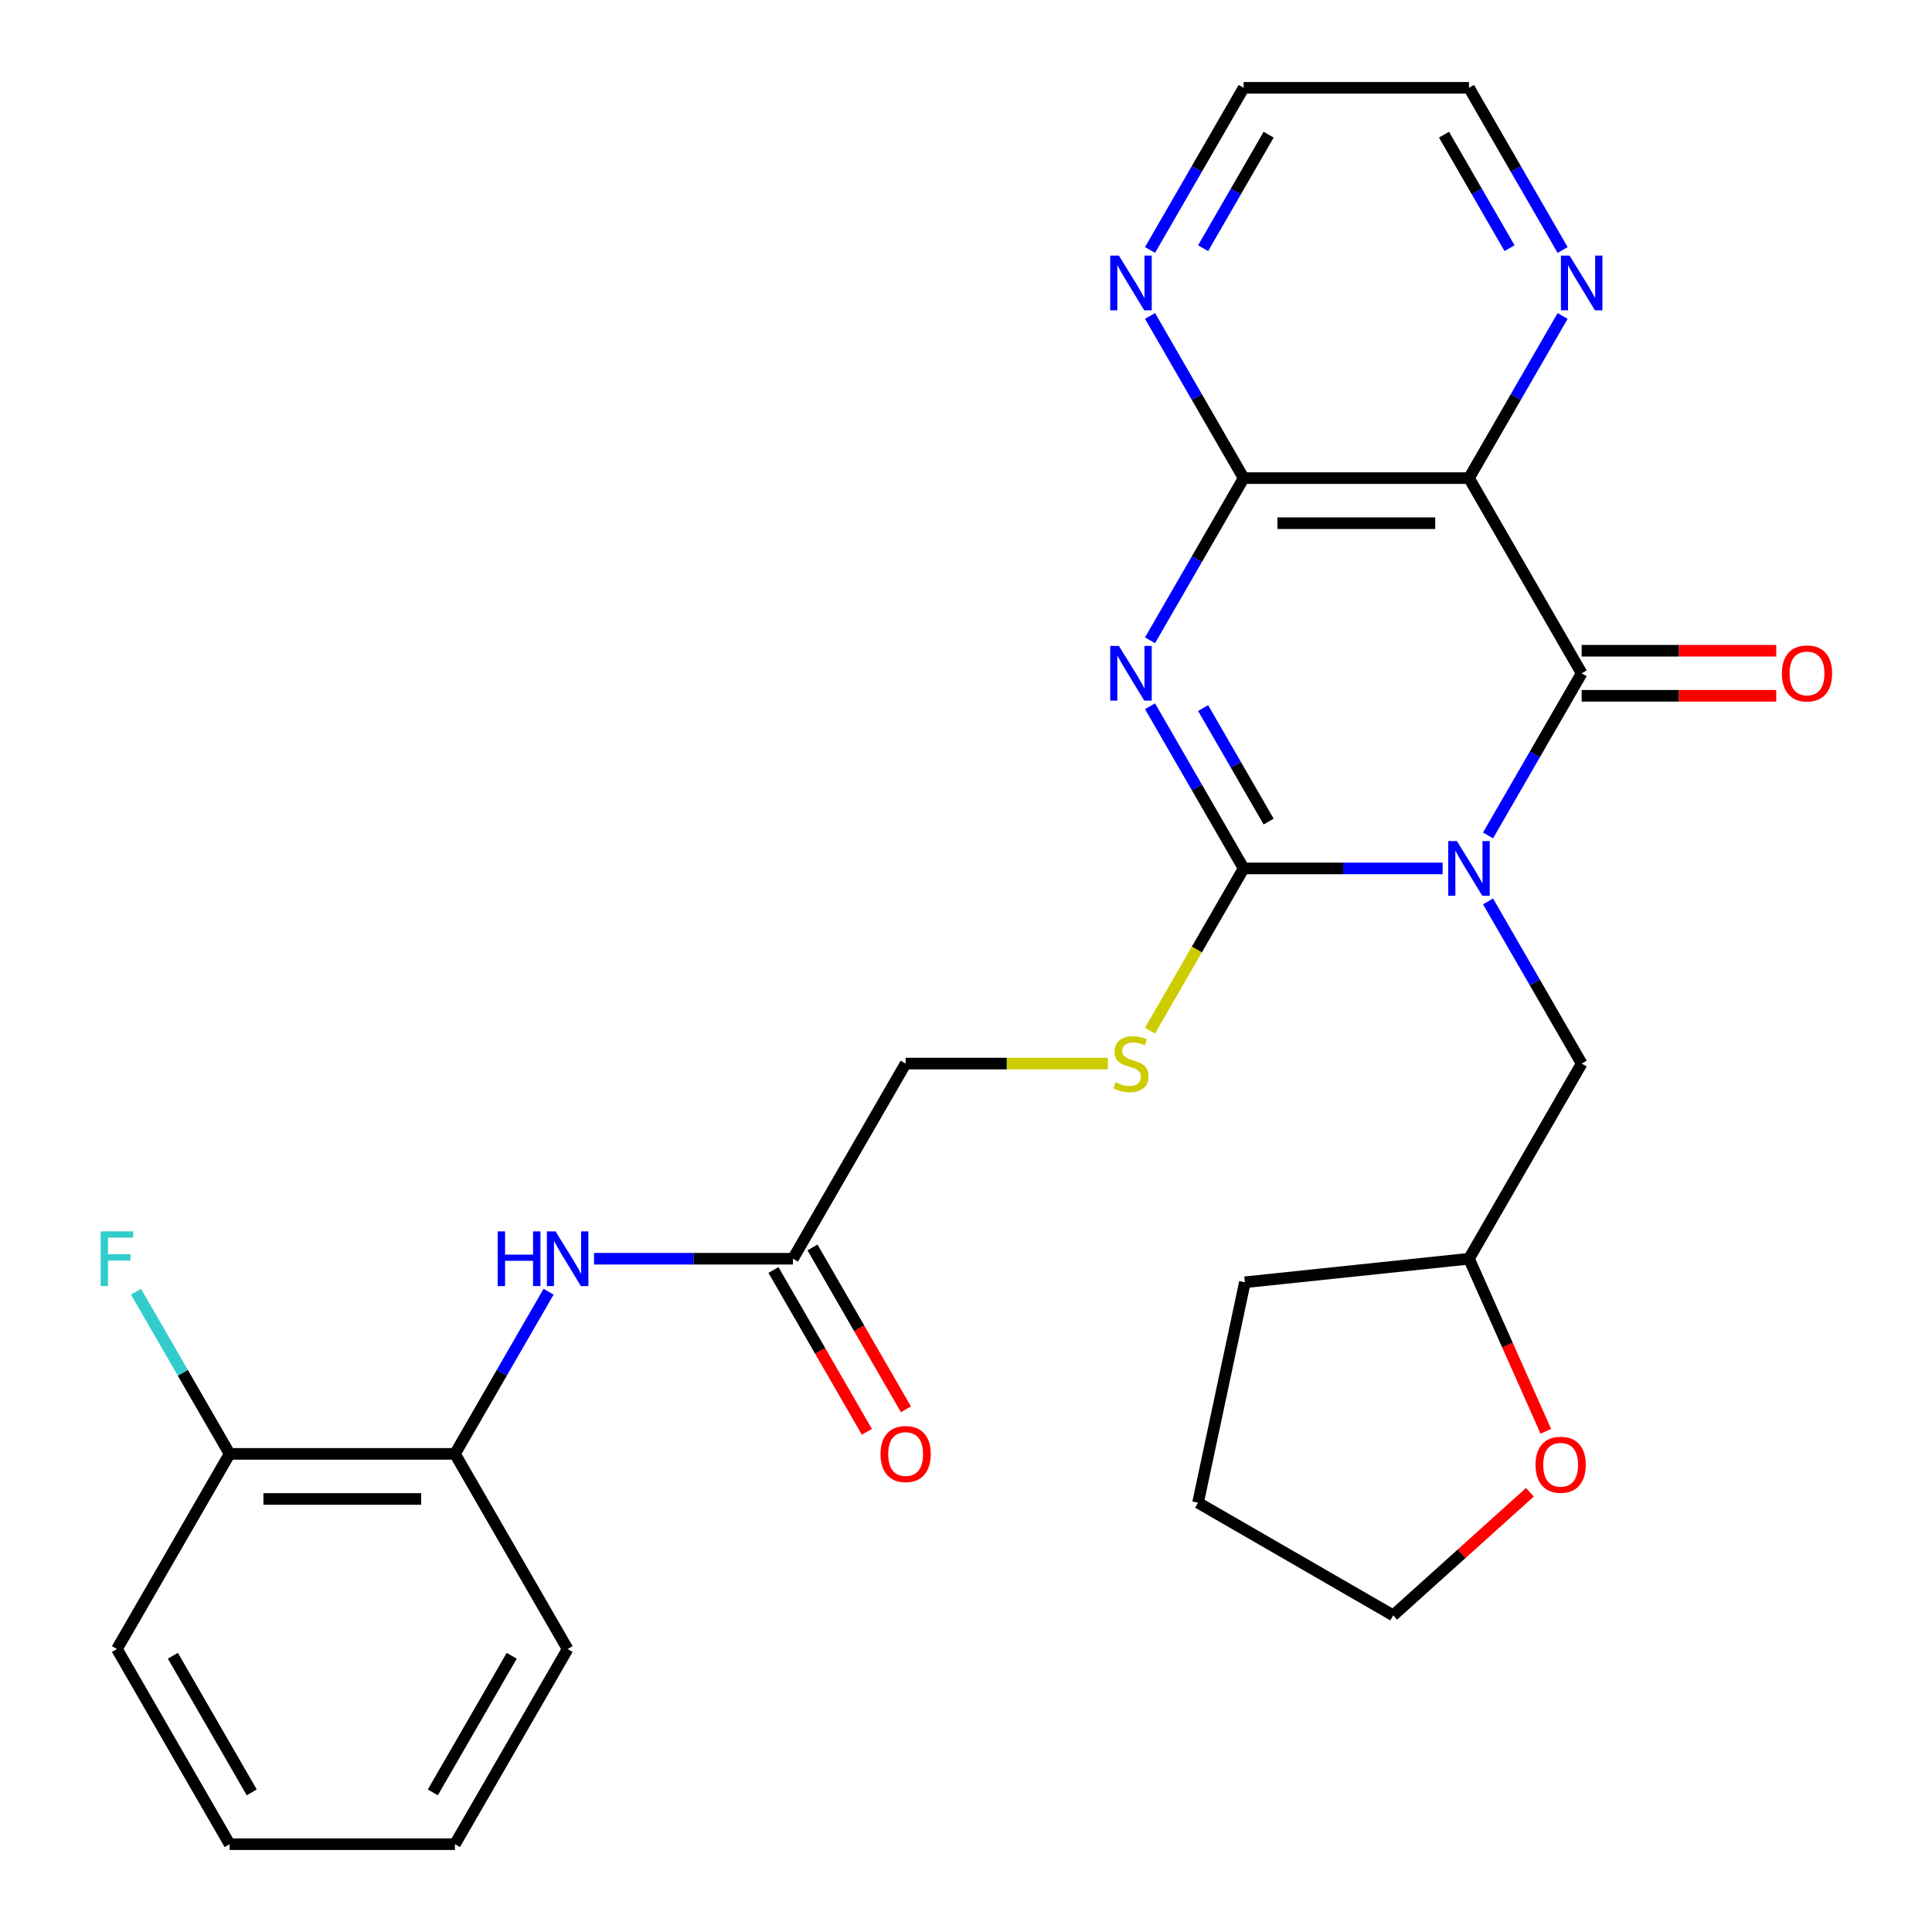 <?xml version='1.0' encoding='iso-8859-1'?>
<svg version='1.1' baseProfile='full'
              xmlns='http://www.w3.org/2000/svg'
                      xmlns:rdkit='http://www.rdkit.org/xml'
                      xmlns:xlink='http://www.w3.org/1999/xlink'
                  xml:space='preserve'
width='1000px' height='1000px' viewBox='0 0 1000 1000'>
<!-- END OF HEADER -->
<rect style='opacity:1.0;fill:#FFFFFF;stroke:none' width='1000' height='1000' x='0' y='0'> </rect>
<path class='bond-0' d='M 746.694,449.495 L 695.204,449.495' style='fill:none;fill-rule:evenodd;stroke:#0000FF;stroke-width:6px;stroke-linecap:butt;stroke-linejoin:miter;stroke-opacity:1' />
<path class='bond-0' d='M 695.204,449.495 L 643.714,449.495' style='fill:none;fill-rule:evenodd;stroke:#000000;stroke-width:6px;stroke-linecap:butt;stroke-linejoin:miter;stroke-opacity:1' />
<path class='bond-2' d='M 770.209,432.419 L 794.439,390.452' style='fill:none;fill-rule:evenodd;stroke:#0000FF;stroke-width:6px;stroke-linecap:butt;stroke-linejoin:miter;stroke-opacity:1' />
<path class='bond-2' d='M 794.439,390.452 L 818.668,348.485' style='fill:none;fill-rule:evenodd;stroke:#000000;stroke-width:6px;stroke-linecap:butt;stroke-linejoin:miter;stroke-opacity:1' />
<path class='bond-6' d='M 770.209,466.571 L 794.439,508.538' style='fill:none;fill-rule:evenodd;stroke:#0000FF;stroke-width:6px;stroke-linecap:butt;stroke-linejoin:miter;stroke-opacity:1' />
<path class='bond-6' d='M 794.439,508.538 L 818.668,550.505' style='fill:none;fill-rule:evenodd;stroke:#000000;stroke-width:6px;stroke-linecap:butt;stroke-linejoin:miter;stroke-opacity:1' />
<path class='bond-1' d='M 643.714,449.495 L 619.484,407.528' style='fill:none;fill-rule:evenodd;stroke:#000000;stroke-width:6px;stroke-linecap:butt;stroke-linejoin:miter;stroke-opacity:1' />
<path class='bond-1' d='M 619.484,407.528 L 595.254,365.561' style='fill:none;fill-rule:evenodd;stroke:#0000FF;stroke-width:6px;stroke-linecap:butt;stroke-linejoin:miter;stroke-opacity:1' />
<path class='bond-1' d='M 656.647,425.241 L 639.686,395.864' style='fill:none;fill-rule:evenodd;stroke:#000000;stroke-width:6px;stroke-linecap:butt;stroke-linejoin:miter;stroke-opacity:1' />
<path class='bond-1' d='M 639.686,395.864 L 622.725,366.487' style='fill:none;fill-rule:evenodd;stroke:#0000FF;stroke-width:6px;stroke-linecap:butt;stroke-linejoin:miter;stroke-opacity:1' />
<path class='bond-5' d='M 643.714,449.495 L 619.472,491.482' style='fill:none;fill-rule:evenodd;stroke:#000000;stroke-width:6px;stroke-linecap:butt;stroke-linejoin:miter;stroke-opacity:1' />
<path class='bond-5' d='M 619.472,491.482 L 595.231,533.469' style='fill:none;fill-rule:evenodd;stroke:#CCCC00;stroke-width:6px;stroke-linecap:butt;stroke-linejoin:miter;stroke-opacity:1' />
<path class='bond-28' d='M 595.254,331.409 L 619.484,289.442' style='fill:none;fill-rule:evenodd;stroke:#0000FF;stroke-width:6px;stroke-linecap:butt;stroke-linejoin:miter;stroke-opacity:1' />
<path class='bond-28' d='M 619.484,289.442 L 643.714,247.475' style='fill:none;fill-rule:evenodd;stroke:#000000;stroke-width:6px;stroke-linecap:butt;stroke-linejoin:miter;stroke-opacity:1' />
<path class='bond-3' d='M 818.668,348.485 L 760.35,247.475' style='fill:none;fill-rule:evenodd;stroke:#000000;stroke-width:6px;stroke-linecap:butt;stroke-linejoin:miter;stroke-opacity:1' />
<path class='bond-12' d='M 818.668,360.148 L 869.029,360.148' style='fill:none;fill-rule:evenodd;stroke:#000000;stroke-width:6px;stroke-linecap:butt;stroke-linejoin:miter;stroke-opacity:1' />
<path class='bond-12' d='M 869.029,360.148 L 919.389,360.148' style='fill:none;fill-rule:evenodd;stroke:#FF0000;stroke-width:6px;stroke-linecap:butt;stroke-linejoin:miter;stroke-opacity:1' />
<path class='bond-12' d='M 818.668,336.821 L 869.029,336.821' style='fill:none;fill-rule:evenodd;stroke:#000000;stroke-width:6px;stroke-linecap:butt;stroke-linejoin:miter;stroke-opacity:1' />
<path class='bond-12' d='M 869.029,336.821 L 919.389,336.821' style='fill:none;fill-rule:evenodd;stroke:#FF0000;stroke-width:6px;stroke-linecap:butt;stroke-linejoin:miter;stroke-opacity:1' />
<path class='bond-4' d='M 760.35,247.475 L 643.714,247.475' style='fill:none;fill-rule:evenodd;stroke:#000000;stroke-width:6px;stroke-linecap:butt;stroke-linejoin:miter;stroke-opacity:1' />
<path class='bond-4' d='M 742.855,270.802 L 661.209,270.802' style='fill:none;fill-rule:evenodd;stroke:#000000;stroke-width:6px;stroke-linecap:butt;stroke-linejoin:miter;stroke-opacity:1' />
<path class='bond-8' d='M 760.35,247.475 L 784.58,205.508' style='fill:none;fill-rule:evenodd;stroke:#000000;stroke-width:6px;stroke-linecap:butt;stroke-linejoin:miter;stroke-opacity:1' />
<path class='bond-8' d='M 784.58,205.508 L 808.81,163.541' style='fill:none;fill-rule:evenodd;stroke:#0000FF;stroke-width:6px;stroke-linecap:butt;stroke-linejoin:miter;stroke-opacity:1' />
<path class='bond-10' d='M 643.714,247.475 L 619.484,205.508' style='fill:none;fill-rule:evenodd;stroke:#000000;stroke-width:6px;stroke-linecap:butt;stroke-linejoin:miter;stroke-opacity:1' />
<path class='bond-10' d='M 619.484,205.508 L 595.254,163.541' style='fill:none;fill-rule:evenodd;stroke:#0000FF;stroke-width:6px;stroke-linecap:butt;stroke-linejoin:miter;stroke-opacity:1' />
<path class='bond-16' d='M 573.4,550.505 L 521.079,550.505' style='fill:none;fill-rule:evenodd;stroke:#CCCC00;stroke-width:6px;stroke-linecap:butt;stroke-linejoin:miter;stroke-opacity:1' />
<path class='bond-16' d='M 521.079,550.505 L 468.759,550.505' style='fill:none;fill-rule:evenodd;stroke:#000000;stroke-width:6px;stroke-linecap:butt;stroke-linejoin:miter;stroke-opacity:1' />
<path class='bond-17' d='M 818.668,550.505 L 760.35,651.515' style='fill:none;fill-rule:evenodd;stroke:#000000;stroke-width:6px;stroke-linecap:butt;stroke-linejoin:miter;stroke-opacity:1' />
<path class='bond-7' d='M 307.46,651.515 L 358.951,651.515' style='fill:none;fill-rule:evenodd;stroke:#0000FF;stroke-width:6px;stroke-linecap:butt;stroke-linejoin:miter;stroke-opacity:1' />
<path class='bond-7' d='M 358.951,651.515 L 410.441,651.515' style='fill:none;fill-rule:evenodd;stroke:#000000;stroke-width:6px;stroke-linecap:butt;stroke-linejoin:miter;stroke-opacity:1' />
<path class='bond-11' d='M 283.946,668.591 L 259.716,710.558' style='fill:none;fill-rule:evenodd;stroke:#0000FF;stroke-width:6px;stroke-linecap:butt;stroke-linejoin:miter;stroke-opacity:1' />
<path class='bond-11' d='M 259.716,710.558 L 235.486,752.525' style='fill:none;fill-rule:evenodd;stroke:#000000;stroke-width:6px;stroke-linecap:butt;stroke-linejoin:miter;stroke-opacity:1' />
<path class='bond-19' d='M 808.81,129.389 L 784.58,87.422' style='fill:none;fill-rule:evenodd;stroke:#0000FF;stroke-width:6px;stroke-linecap:butt;stroke-linejoin:miter;stroke-opacity:1' />
<path class='bond-19' d='M 784.58,87.422 L 760.35,45.455' style='fill:none;fill-rule:evenodd;stroke:#000000;stroke-width:6px;stroke-linecap:butt;stroke-linejoin:miter;stroke-opacity:1' />
<path class='bond-19' d='M 781.339,128.462 L 764.378,99.085' style='fill:none;fill-rule:evenodd;stroke:#0000FF;stroke-width:6px;stroke-linecap:butt;stroke-linejoin:miter;stroke-opacity:1' />
<path class='bond-19' d='M 764.378,99.085 L 747.417,69.708' style='fill:none;fill-rule:evenodd;stroke:#000000;stroke-width:6px;stroke-linecap:butt;stroke-linejoin:miter;stroke-opacity:1' />
<path class='bond-9' d='M 410.441,651.515 L 468.759,550.505' style='fill:none;fill-rule:evenodd;stroke:#000000;stroke-width:6px;stroke-linecap:butt;stroke-linejoin:miter;stroke-opacity:1' />
<path class='bond-14' d='M 400.34,657.347 L 424.523,699.234' style='fill:none;fill-rule:evenodd;stroke:#000000;stroke-width:6px;stroke-linecap:butt;stroke-linejoin:miter;stroke-opacity:1' />
<path class='bond-14' d='M 424.523,699.234 L 448.707,741.121' style='fill:none;fill-rule:evenodd;stroke:#FF0000;stroke-width:6px;stroke-linecap:butt;stroke-linejoin:miter;stroke-opacity:1' />
<path class='bond-14' d='M 420.542,645.683 L 444.725,687.57' style='fill:none;fill-rule:evenodd;stroke:#000000;stroke-width:6px;stroke-linecap:butt;stroke-linejoin:miter;stroke-opacity:1' />
<path class='bond-14' d='M 444.725,687.57 L 468.909,729.458' style='fill:none;fill-rule:evenodd;stroke:#FF0000;stroke-width:6px;stroke-linecap:butt;stroke-linejoin:miter;stroke-opacity:1' />
<path class='bond-30' d='M 595.254,129.389 L 619.484,87.422' style='fill:none;fill-rule:evenodd;stroke:#0000FF;stroke-width:6px;stroke-linecap:butt;stroke-linejoin:miter;stroke-opacity:1' />
<path class='bond-30' d='M 619.484,87.422 L 643.714,45.455' style='fill:none;fill-rule:evenodd;stroke:#000000;stroke-width:6px;stroke-linecap:butt;stroke-linejoin:miter;stroke-opacity:1' />
<path class='bond-30' d='M 622.725,128.462 L 639.686,99.085' style='fill:none;fill-rule:evenodd;stroke:#0000FF;stroke-width:6px;stroke-linecap:butt;stroke-linejoin:miter;stroke-opacity:1' />
<path class='bond-30' d='M 639.686,99.085 L 656.647,69.708' style='fill:none;fill-rule:evenodd;stroke:#000000;stroke-width:6px;stroke-linecap:butt;stroke-linejoin:miter;stroke-opacity:1' />
<path class='bond-13' d='M 235.486,752.525 L 118.85,752.525' style='fill:none;fill-rule:evenodd;stroke:#000000;stroke-width:6px;stroke-linecap:butt;stroke-linejoin:miter;stroke-opacity:1' />
<path class='bond-13' d='M 217.991,775.853 L 136.345,775.853' style='fill:none;fill-rule:evenodd;stroke:#000000;stroke-width:6px;stroke-linecap:butt;stroke-linejoin:miter;stroke-opacity:1' />
<path class='bond-21' d='M 235.486,752.525 L 293.804,853.535' style='fill:none;fill-rule:evenodd;stroke:#000000;stroke-width:6px;stroke-linecap:butt;stroke-linejoin:miter;stroke-opacity:1' />
<path class='bond-18' d='M 118.85,752.525 L 94.62,710.558' style='fill:none;fill-rule:evenodd;stroke:#000000;stroke-width:6px;stroke-linecap:butt;stroke-linejoin:miter;stroke-opacity:1' />
<path class='bond-18' d='M 94.62,710.558 L 70.39,668.591' style='fill:none;fill-rule:evenodd;stroke:#33CCCC;stroke-width:6px;stroke-linecap:butt;stroke-linejoin:miter;stroke-opacity:1' />
<path class='bond-23' d='M 118.85,752.525 L 60.532,853.535' style='fill:none;fill-rule:evenodd;stroke:#000000;stroke-width:6px;stroke-linecap:butt;stroke-linejoin:miter;stroke-opacity:1' />
<path class='bond-15' d='M 800.117,740.832 L 780.233,696.174' style='fill:none;fill-rule:evenodd;stroke:#FF0000;stroke-width:6px;stroke-linecap:butt;stroke-linejoin:miter;stroke-opacity:1' />
<path class='bond-15' d='M 780.233,696.174 L 760.35,651.515' style='fill:none;fill-rule:evenodd;stroke:#000000;stroke-width:6px;stroke-linecap:butt;stroke-linejoin:miter;stroke-opacity:1' />
<path class='bond-22' d='M 791.875,772.399 L 756.494,804.256' style='fill:none;fill-rule:evenodd;stroke:#FF0000;stroke-width:6px;stroke-linecap:butt;stroke-linejoin:miter;stroke-opacity:1' />
<path class='bond-22' d='M 756.494,804.256 L 721.113,836.113' style='fill:none;fill-rule:evenodd;stroke:#000000;stroke-width:6px;stroke-linecap:butt;stroke-linejoin:miter;stroke-opacity:1' />
<path class='bond-24' d='M 760.35,651.515 L 644.353,663.707' style='fill:none;fill-rule:evenodd;stroke:#000000;stroke-width:6px;stroke-linecap:butt;stroke-linejoin:miter;stroke-opacity:1' />
<path class='bond-20' d='M 760.35,45.455 L 643.714,45.455' style='fill:none;fill-rule:evenodd;stroke:#000000;stroke-width:6px;stroke-linecap:butt;stroke-linejoin:miter;stroke-opacity:1' />
<path class='bond-26' d='M 293.804,853.535 L 235.486,954.545' style='fill:none;fill-rule:evenodd;stroke:#000000;stroke-width:6px;stroke-linecap:butt;stroke-linejoin:miter;stroke-opacity:1' />
<path class='bond-26' d='M 264.855,857.023 L 224.032,927.73' style='fill:none;fill-rule:evenodd;stroke:#000000;stroke-width:6px;stroke-linecap:butt;stroke-linejoin:miter;stroke-opacity:1' />
<path class='bond-29' d='M 721.113,836.113 L 620.103,777.795' style='fill:none;fill-rule:evenodd;stroke:#000000;stroke-width:6px;stroke-linecap:butt;stroke-linejoin:miter;stroke-opacity:1' />
<path class='bond-31' d='M 60.532,853.535 L 118.85,954.545' style='fill:none;fill-rule:evenodd;stroke:#000000;stroke-width:6px;stroke-linecap:butt;stroke-linejoin:miter;stroke-opacity:1' />
<path class='bond-31' d='M 89.481,857.023 L 130.304,927.73' style='fill:none;fill-rule:evenodd;stroke:#000000;stroke-width:6px;stroke-linecap:butt;stroke-linejoin:miter;stroke-opacity:1' />
<path class='bond-25' d='M 644.353,663.707 L 620.103,777.795' style='fill:none;fill-rule:evenodd;stroke:#000000;stroke-width:6px;stroke-linecap:butt;stroke-linejoin:miter;stroke-opacity:1' />
<path class='bond-27' d='M 235.486,954.545 L 118.85,954.545' style='fill:none;fill-rule:evenodd;stroke:#000000;stroke-width:6px;stroke-linecap:butt;stroke-linejoin:miter;stroke-opacity:1' />
<path  class='atom-0' d='M 754.09 435.335
L 763.37 450.335
Q 764.29 451.815, 765.77 454.495
Q 767.25 457.175, 767.33 457.335
L 767.33 435.335
L 771.09 435.335
L 771.09 463.655
L 767.21 463.655
L 757.25 447.255
Q 756.09 445.335, 754.85 443.135
Q 753.65 440.935, 753.29 440.255
L 753.29 463.655
L 749.61 463.655
L 749.61 435.335
L 754.09 435.335
' fill='#0000FF'/>
<path  class='atom-2' d='M 579.135 334.325
L 588.415 349.325
Q 589.335 350.805, 590.815 353.485
Q 592.295 356.165, 592.375 356.325
L 592.375 334.325
L 596.135 334.325
L 596.135 362.645
L 592.255 362.645
L 582.295 346.245
Q 581.135 344.325, 579.895 342.125
Q 578.695 339.925, 578.335 339.245
L 578.335 362.645
L 574.655 362.645
L 574.655 334.325
L 579.135 334.325
' fill='#0000FF'/>
<path  class='atom-6' d='M 577.395 560.225
Q 577.715 560.345, 579.035 560.905
Q 580.355 561.465, 581.795 561.825
Q 583.275 562.145, 584.715 562.145
Q 587.395 562.145, 588.955 560.865
Q 590.515 559.545, 590.515 557.265
Q 590.515 555.705, 589.715 554.745
Q 588.955 553.785, 587.755 553.265
Q 586.555 552.745, 584.555 552.145
Q 582.035 551.385, 580.515 550.665
Q 579.035 549.945, 577.955 548.425
Q 576.915 546.905, 576.915 544.345
Q 576.915 540.785, 579.315 538.585
Q 581.755 536.385, 586.555 536.385
Q 589.835 536.385, 593.555 537.945
L 592.635 541.025
Q 589.235 539.625, 586.675 539.625
Q 583.915 539.625, 582.395 540.785
Q 580.875 541.905, 580.915 543.865
Q 580.915 545.385, 581.675 546.305
Q 582.475 547.225, 583.595 547.745
Q 584.755 548.265, 586.675 548.865
Q 589.235 549.665, 590.755 550.465
Q 592.275 551.265, 593.355 552.905
Q 594.475 554.505, 594.475 557.265
Q 594.475 561.185, 591.835 563.305
Q 589.235 565.385, 584.875 565.385
Q 582.355 565.385, 580.435 564.825
Q 578.555 564.305, 576.315 563.385
L 577.395 560.225
' fill='#CCCC00'/>
<path  class='atom-8' d='M 257.584 637.355
L 261.424 637.355
L 261.424 649.395
L 275.904 649.395
L 275.904 637.355
L 279.744 637.355
L 279.744 665.675
L 275.904 665.675
L 275.904 652.595
L 261.424 652.595
L 261.424 665.675
L 257.584 665.675
L 257.584 637.355
' fill='#0000FF'/>
<path  class='atom-8' d='M 287.544 637.355
L 296.824 652.355
Q 297.744 653.835, 299.224 656.515
Q 300.704 659.195, 300.784 659.355
L 300.784 637.355
L 304.544 637.355
L 304.544 665.675
L 300.664 665.675
L 290.704 649.275
Q 289.544 647.355, 288.304 645.155
Q 287.104 642.955, 286.744 642.275
L 286.744 665.675
L 283.064 665.675
L 283.064 637.355
L 287.544 637.355
' fill='#0000FF'/>
<path  class='atom-9' d='M 812.408 132.305
L 821.688 147.305
Q 822.608 148.785, 824.088 151.465
Q 825.568 154.145, 825.648 154.305
L 825.648 132.305
L 829.408 132.305
L 829.408 160.625
L 825.528 160.625
L 815.568 144.225
Q 814.408 142.305, 813.168 140.105
Q 811.968 137.905, 811.608 137.225
L 811.608 160.625
L 807.928 160.625
L 807.928 132.305
L 812.408 132.305
' fill='#0000FF'/>
<path  class='atom-11' d='M 579.135 132.305
L 588.415 147.305
Q 589.335 148.785, 590.815 151.465
Q 592.295 154.145, 592.375 154.305
L 592.375 132.305
L 596.135 132.305
L 596.135 160.625
L 592.255 160.625
L 582.295 144.225
Q 581.135 142.305, 579.895 140.105
Q 578.695 137.905, 578.335 137.225
L 578.335 160.625
L 574.655 160.625
L 574.655 132.305
L 579.135 132.305
' fill='#0000FF'/>
<path  class='atom-13' d='M 922.305 348.565
Q 922.305 341.765, 925.665 337.965
Q 929.025 334.165, 935.305 334.165
Q 941.585 334.165, 944.945 337.965
Q 948.305 341.765, 948.305 348.565
Q 948.305 355.445, 944.905 359.365
Q 941.505 363.245, 935.305 363.245
Q 929.065 363.245, 925.665 359.365
Q 922.305 355.485, 922.305 348.565
M 935.305 360.045
Q 939.625 360.045, 941.945 357.165
Q 944.305 354.245, 944.305 348.565
Q 944.305 343.005, 941.945 340.205
Q 939.625 337.365, 935.305 337.365
Q 930.985 337.365, 928.625 340.165
Q 926.305 342.965, 926.305 348.565
Q 926.305 354.285, 928.625 357.165
Q 930.985 360.045, 935.305 360.045
' fill='#FF0000'/>
<path  class='atom-15' d='M 455.759 752.605
Q 455.759 745.805, 459.119 742.005
Q 462.479 738.205, 468.759 738.205
Q 475.039 738.205, 478.399 742.005
Q 481.759 745.805, 481.759 752.605
Q 481.759 759.485, 478.359 763.405
Q 474.959 767.285, 468.759 767.285
Q 462.519 767.285, 459.119 763.405
Q 455.759 759.525, 455.759 752.605
M 468.759 764.085
Q 473.079 764.085, 475.399 761.205
Q 477.759 758.285, 477.759 752.605
Q 477.759 747.045, 475.399 744.245
Q 473.079 741.405, 468.759 741.405
Q 464.439 741.405, 462.079 744.205
Q 459.759 747.005, 459.759 752.605
Q 459.759 758.325, 462.079 761.205
Q 464.439 764.085, 468.759 764.085
' fill='#FF0000'/>
<path  class='atom-16' d='M 794.79 758.148
Q 794.79 751.348, 798.15 747.548
Q 801.51 743.748, 807.79 743.748
Q 814.07 743.748, 817.43 747.548
Q 820.79 751.348, 820.79 758.148
Q 820.79 765.028, 817.39 768.948
Q 813.99 772.828, 807.79 772.828
Q 801.55 772.828, 798.15 768.948
Q 794.79 765.068, 794.79 758.148
M 807.79 769.628
Q 812.11 769.628, 814.43 766.748
Q 816.79 763.828, 816.79 758.148
Q 816.79 752.588, 814.43 749.788
Q 812.11 746.948, 807.79 746.948
Q 803.47 746.948, 801.11 749.748
Q 798.79 752.548, 798.79 758.148
Q 798.79 763.868, 801.11 766.748
Q 803.47 769.628, 807.79 769.628
' fill='#FF0000'/>
<path  class='atom-19' d='M 52.112 637.355
L 68.952 637.355
L 68.952 640.595
L 55.912 640.595
L 55.912 649.195
L 67.512 649.195
L 67.512 652.475
L 55.912 652.475
L 55.912 665.675
L 52.112 665.675
L 52.112 637.355
' fill='#33CCCC'/>
</svg>
